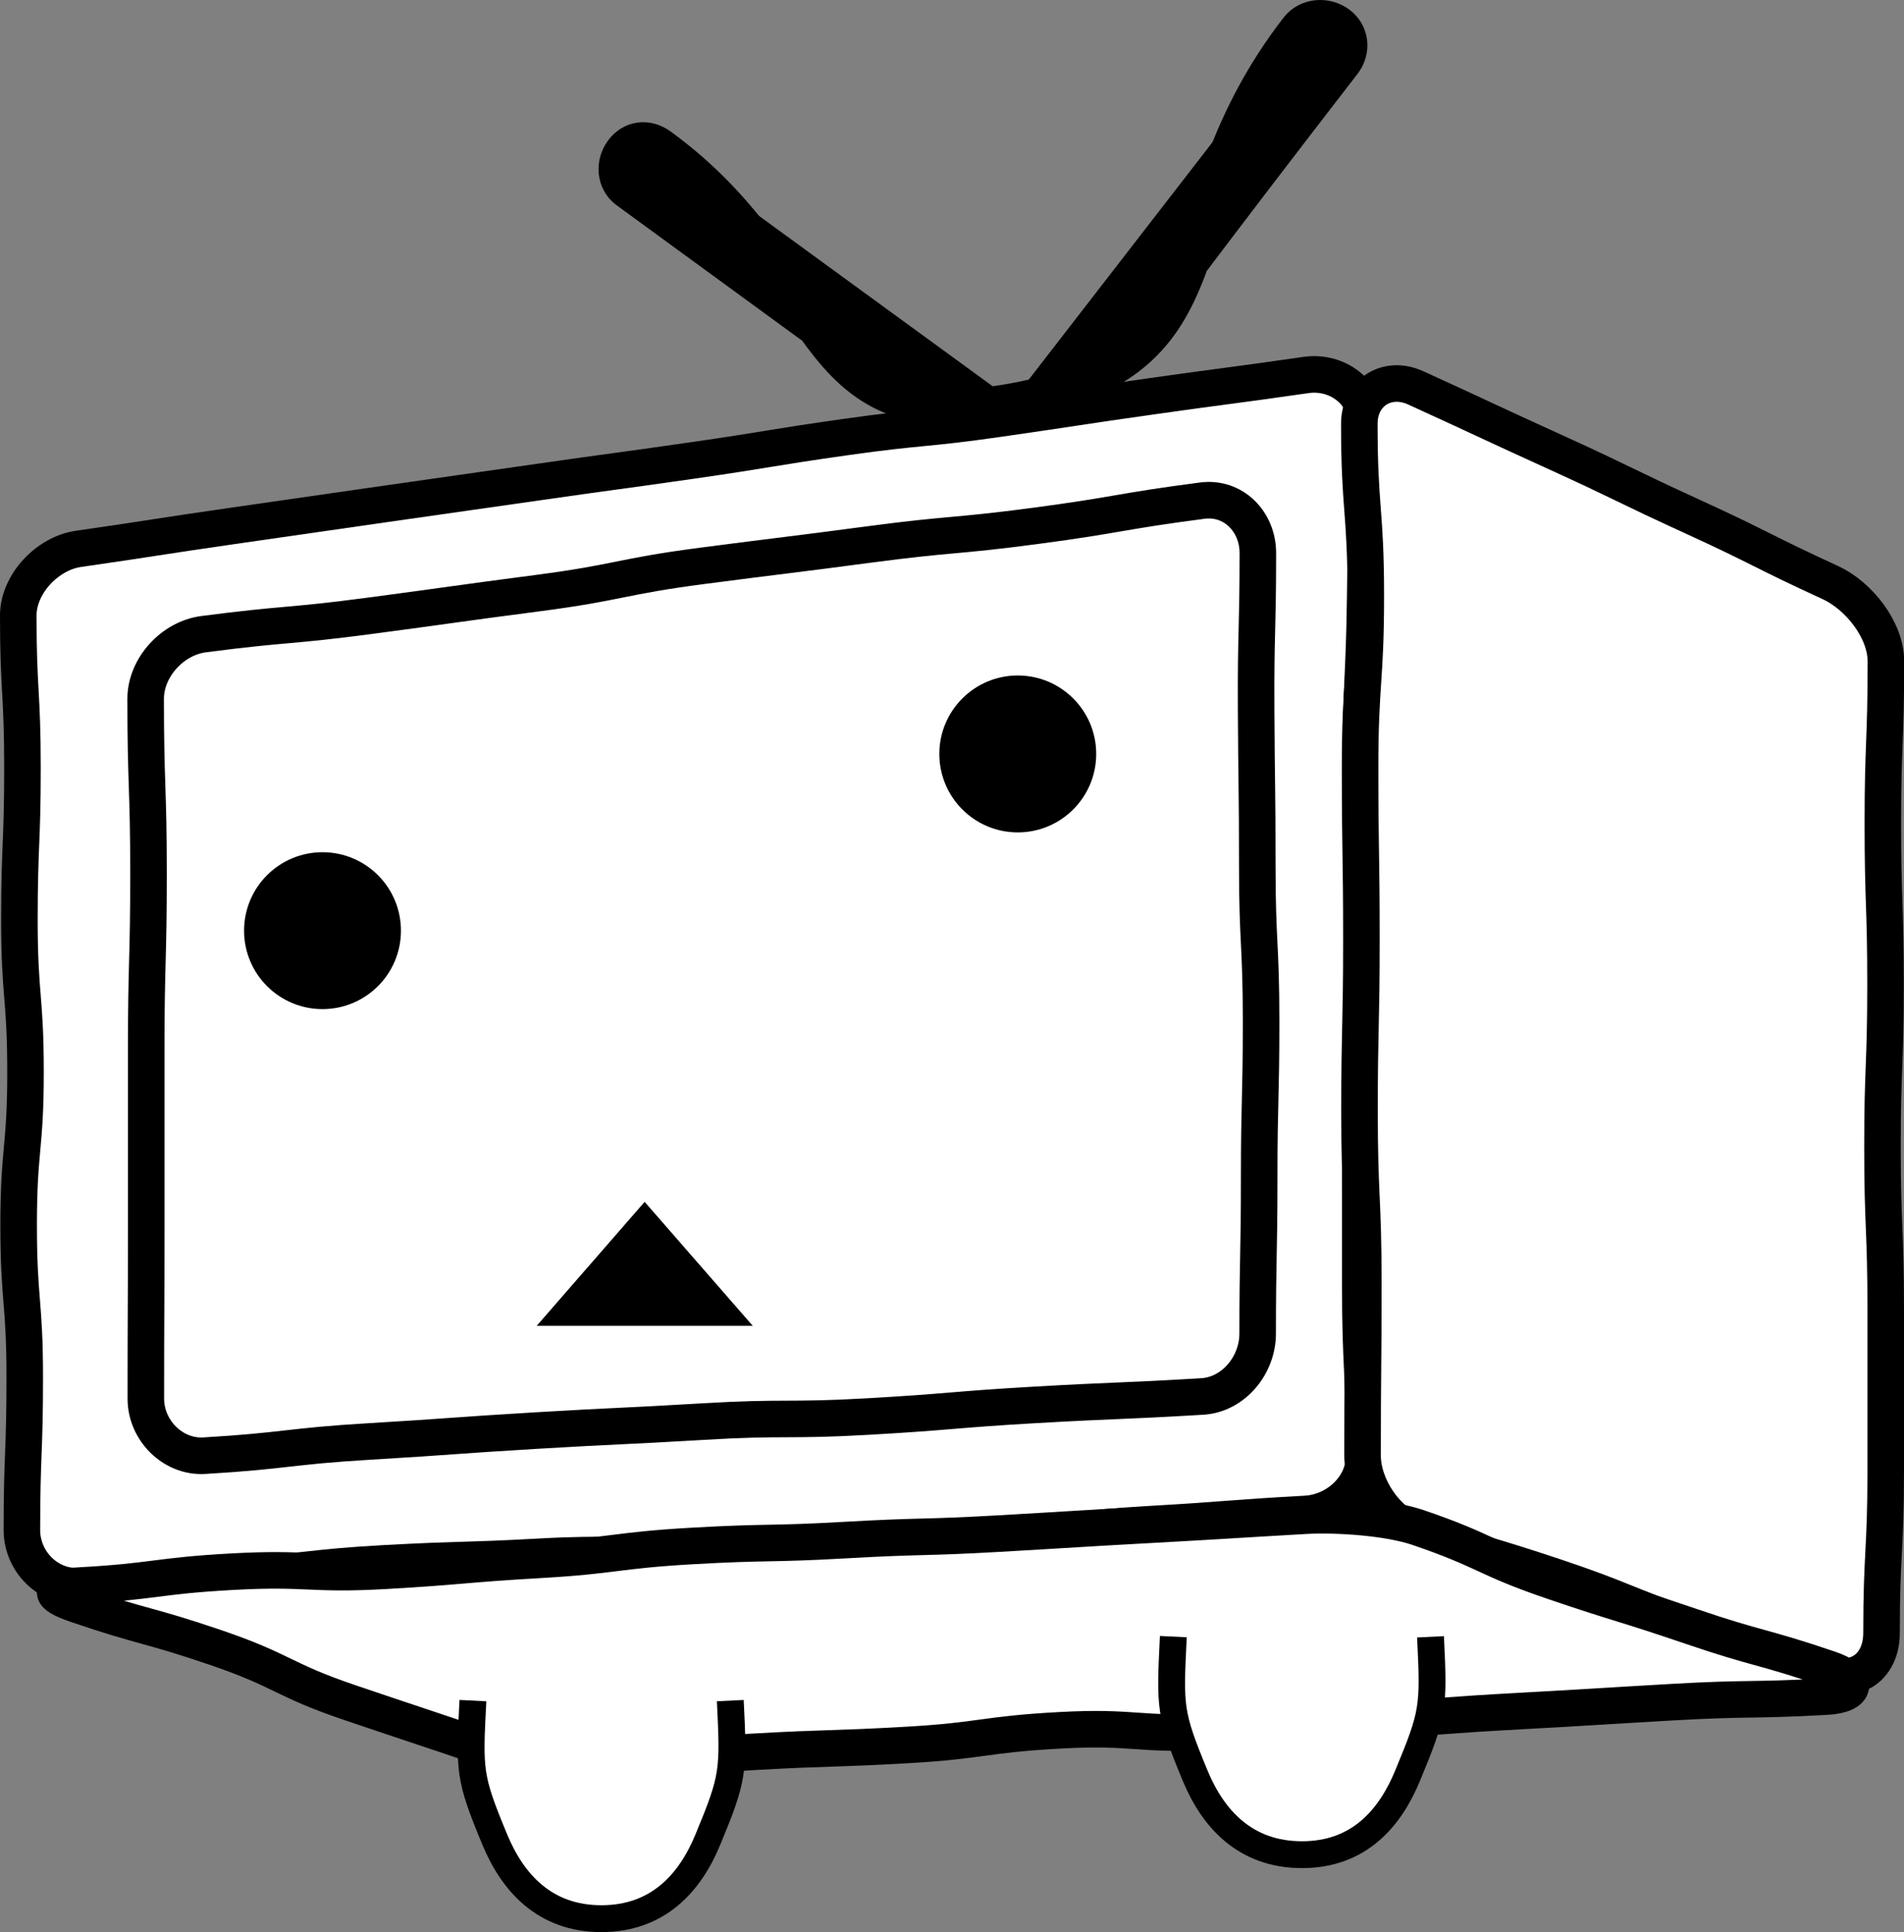 <?xml version="1.0" encoding="UTF-8"?>
<svg id="_レイヤー_2" data-name="レイヤー 2" xmlns="http://www.w3.org/2000/svg" viewBox="0 0 100.01 101.46">
  <rect x="0" y="0" width="100.01" height="101.46" fill="#808080" stroke="none"/>
  <defs>
    <style>
      .cls-1, .cls-2 {
        stroke-width: 1.92px;
      }

      .cls-1, .cls-2, .cls-3 {
        fill: none;
        stroke: #000;
      }

      .cls-1, .cls-3 {
        stroke-miterlimit: 10;
      }

      .cls-2 {
        stroke-linecap: round;
        stroke-linejoin: round;
      }

      .cls-4 {
        fill: #000;
      }

      .cls-4, .cls-5 {
        stroke-width: 0px;
      }

      .cls-3 {
        stroke-width: 1.41px;
      }

      .cls-5 {
        fill: #fff;
      }
    </style>
  </defs>
  <g id="_レイヤー_1-2" data-name="レイヤー 1">
    <g>
      <g>
        <path class="cls-4" d="M53.46,24.52c.44,0,.88-.2,1.17-.57l15.96-20.61c.5-.64.38-1.56-.27-2.05s-1.57-.37-2.06.27l-15.08,19.48-18.44-13.44c-.66-.48-1.58-.34-2.06.32-.48.65-.34,1.57.32,2.05l19.6,14.28c.26.19.57.28.87.28Z"/>
        <path class="cls-2" d="M53.46,24.55c.44,0,.94-.18,1.23-.55,7.98-10.31,7.88-10.39,15.85-20.7.5-.64.42-1.53-.23-2.02s-1.62-.42-2.12.22c-7.54,9.74-2.89,17.4-15.02,19.59-11.23,2.03-9.29-6.69-18.51-13.41-.66-.48-1.47-.39-1.95.27-.48.65-.41,1.57.24,2.05q9.8,7.14,19.58,14.31c.26.19.61.25.92.25Z"/>
      </g>
      <g>
        <path class="cls-5" d="M71.58,22.25c0-1.65-1.34-2.81-2.97-2.58L4.14,28.88c-1.64.23-2.97,1.78-2.97,3.43v48.03c0,1.65,1.35,2.93,3,2.84l64.41-3.58c1.65-.09,3-1.52,3-3.17V22.25Z"/>
        <path class="cls-1" d="M71.77,22.25c0-1.65-1.53-2.79-3.16-2.56-4.03.58-4.03.54-8.06,1.11s-4.02.6-8.05,1.18-4.05.4-8.08.97-4.02.65-8.05,1.23-4.03.55-8.06,1.13-4.03.57-8.06,1.15-4.03.58-8.06,1.16-4.03.62-8.06,1.2c-1.64.23-3.17,1.85-3.17,3.5,0,4,.22,4,.22,8s-.16,4-.16,8c0,4,.32,4,.32,8s-.36,4-.36,8,.32,4,.32,8.01-.15,4-.15,8.01c0,1.65,1.37,3.04,3.02,2.95,4.02-.22,4.02-.32,8.04-.54s4.01-.44,8.04-.66,4.03-.12,8.05-.34,4.04.05,8.07-.18,4.02-.35,8.05-.58,4.03-.08,8.06-.3,4.02-.43,8.04-.66,4.02-.31,8.05-.53c1.65-.09,3.09-1.42,3.09-3.07,0-4.51-.21-4.51-.21-9.02s0-4.51,0-9.03.14-4.51.14-9.03-.11-4.51-.11-9.03.17-4.52.23-9.03.06-4.52.06-9.04Z"/>
      </g>
      <g>
        <path class="cls-5" d="M74.42,80.4c-1.56-.53-2.84-2.32-2.84-3.97V22.25c0-1.65,1.23-2.44,2.73-1.76l21.88,9.99c1.5.69,2.73,2.6,2.73,4.25v51.01c0,1.65-1.28,2.57-2.84,2.04l-21.65-7.38Z"/>
        <path class="cls-1" d="M74.39,80.47c-1.56-.53-2.82-2.4-2.82-4.05,0-4.51.04-4.51.04-9.02s-.2-4.51-.2-9.03.1-4.51.1-9.03-.07-4.51-.07-9.03c0-4.52.3-4.52.3-9.03s-.34-4.52-.34-9.03c0-1.65,1.47-2.57,2.97-1.88,3.64,1.66,3.63,1.69,7.28,3.35s3.61,1.74,7.26,3.41,3.59,1.79,7.23,3.46c1.5.69,2.92,2.49,2.92,4.14,0,4.25-.16,4.25-.16,8.5s.14,4.25.14,8.5-.16,4.25-.16,8.5.17,4.25.17,8.5,0,4.25,0,8.51-.22,4.25-.22,8.51c0,1.65-1.2,2.67-2.76,2.13-3.61-1.23-3.62-1.2-7.22-2.43s-3.54-1.44-7.16-2.65-3.66-1.09-7.27-2.32Z"/>
      </g>
      <g>
        <path class="cls-5" d="M31.5,92.49c-1.65.09-4.28-.27-5.84-.8l-21.65-7.38c-1.56-.53-1.49-1.04.16-1.14l64.41-3.58c1.65-.09,4.28.27,5.84.8l21.65,7.38c1.56.53,1.49,1.04-.16,1.14l-64.41,3.58Z"/>
        <path class="cls-1" d="M31.51,92.53c-1.65.09-4.33-.15-5.9-.69-3.61-1.23-3.62-1.21-7.22-2.43s-3.46-1.67-7.07-2.9-3.68-1.02-7.29-2.25c-1.56-.53-1.51-.91.14-1,4.02-.22,4.01-.51,8.03-.73s4.05.18,8.07-.05,4.02-.34,8.04-.57,4.01-.5,8.04-.73,4.03-.08,8.06-.31,4.03-.11,8.06-.34,4.03-.25,8.05-.47,4.03-.24,8.06-.47c1.65-.09,4.34.09,5.9.62,3.61,1.23,3.48,1.6,7.09,2.83s3.64,1.13,7.25,2.36,3.68,1.02,7.29,2.25c1.56.53,1.47,1.35-.18,1.44-4.02.22-4.03.06-8.06.29s-4.02.25-8.05.47-4.02.29-8.04.52-4.02.33-8.04.55-4.05-.28-8.08-.06-4.01.54-8.03.77-4.03.13-8.06.36-4.02.31-8.05.53Z"/>
      </g>
      <g>
        <path class="cls-5" d="M75.13,85.95s.56,11.46-6.74,11.46c-7.3,0-6.74-11.46-6.74-11.46"/>
        <path class="cls-3" d="M75.14,85.95c.18,3.72.16,4-1.2,7.28-.93,2.26-2.57,4.16-5.55,4.16s-4.67-1.88-5.61-4.14c-1.36-3.28-1.33-3.59-1.15-7.31"/>
      </g>
      <g>
        <path class="cls-5" d="M38.34,89.3s.56,11.46-6.74,11.46-6.74-11.46-6.74-11.46"/>
        <path class="cls-3" d="M38.36,89.3c.18,3.72.18,4.02-1.18,7.3-.93,2.26-2.61,4.15-5.59,4.15s-4.66-1.89-5.6-4.15c-1.36-3.28-1.34-3.59-1.15-7.3"/>
      </g>
      <g>
        <path class="cls-5" d="M66.14,29.04c0-1.65-1.34-2.83-2.98-2.61l-52.47,6.87c-1.64.21-2.98,1.74-2.98,3.39v36.75c0,1.65,1.35,2.92,3,2.83l52.43-3.07c1.65-.1,3-1.53,3-3.18V29.04Z"/>
        <path class="cls-1" d="M66.07,29.04c0-1.65-1.29-2.97-2.93-2.75-4.37.57-4.35.74-8.72,1.32s-4.39.4-8.76.98-4.38.55-8.75,1.12-4.33.87-8.7,1.44-4.37.6-8.74,1.18-4.4.4-8.77.97c-1.64.21-3.05,1.75-3.05,3.4,0,4.59.15,4.59.15,9.19s-.12,4.59-.12,9.18,0,4.6,0,9.19-.02,4.6-.02,9.19c0,1.65,1.41,3.08,3.06,2.99,4.37-.26,4.35-.49,8.72-.75s4.36-.31,8.73-.57,4.37-.21,8.74-.47,4.38-.02,8.75-.27,4.37-.36,8.74-.61,4.38-.18,8.75-.44c1.65-.1,2.91-1.65,2.91-3.3,0-4.1.08-4.1.08-8.19s.1-4.1.1-8.2-.2-4.1-.2-8.19-.04-4.1-.06-8.2.09-4.1.09-8.2Z"/>
      </g>
      <polygon class="cls-4" points="39.54 69.62 33.86 63.11 28.19 69.62 39.54 69.62"/>
      <circle class="cls-4" cx="16.94" cy="48.87" r="4.12"/>
      <circle class="cls-4" cx="53.46" cy="39.59" r="4.12"/>
    </g>
  </g>
</svg>
